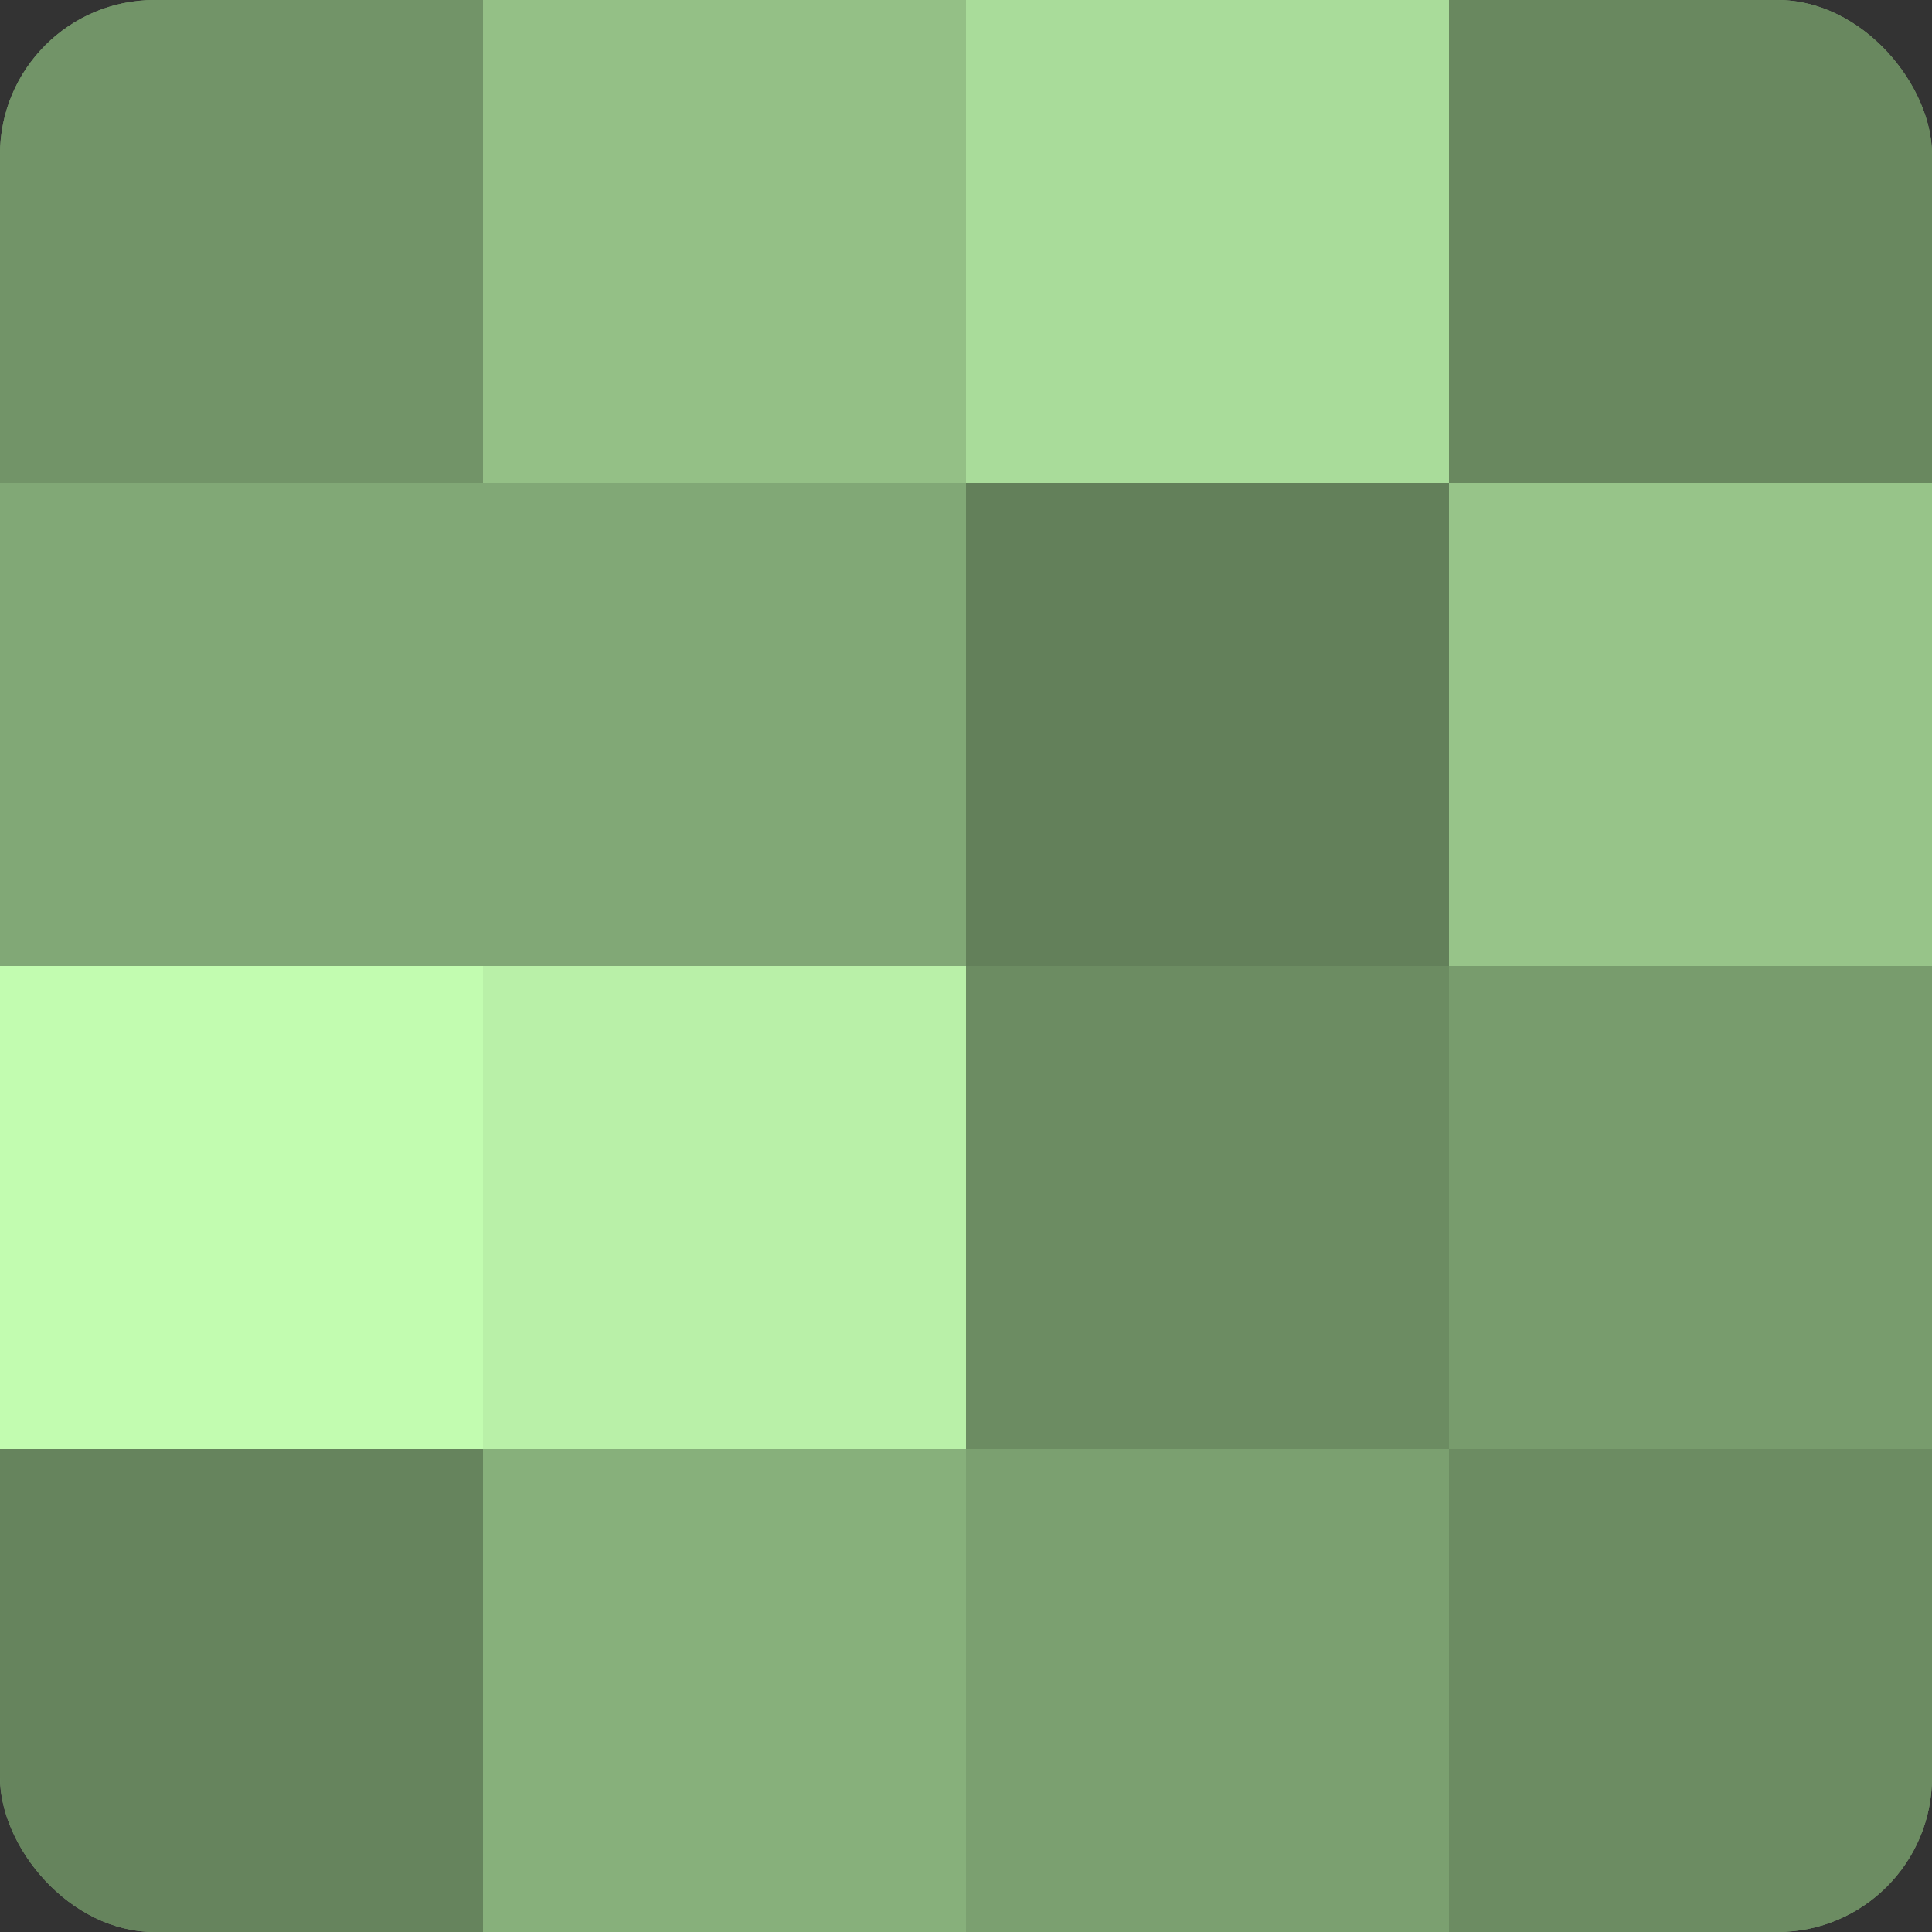 <?xml version="1.0" encoding="UTF-8"?>
<svg xmlns="http://www.w3.org/2000/svg" width="80" height="80" viewBox="0 0 100 100" preserveAspectRatio="xMidYMid meet"><rect x="0" y="0" width="100" height="100" fill="#333333" stroke="none"/><defs><clipPath id="c" width="100" height="100"><rect width="100" height="100" rx="8" ry="8"/></clipPath></defs><g clip-path="url(#c)"><rect width="100" height="100" fill="#7ba070"/><rect width="25" height="25" fill="#729468"/><rect y="25" width="25" height="25" fill="#81a876"/><rect y="50" width="25" height="25" fill="#c2fcb0"/><rect y="75" width="25" height="25" fill="#66845d"/><rect x="25" width="25" height="25" fill="#94c086"/><rect x="25" y="25" width="25" height="25" fill="#81a876"/><rect x="25" y="50" width="25" height="25" fill="#b9f0a8"/><rect x="25" y="75" width="25" height="25" fill="#87b07b"/><rect x="50" width="25" height="25" fill="#a9dc9a"/><rect x="50" y="25" width="25" height="25" fill="#63805a"/><rect x="50" y="50" width="25" height="25" fill="#6c8c62"/><rect x="50" y="75" width="25" height="25" fill="#7ba070"/><rect x="75" width="25" height="25" fill="#69885f"/><rect x="75" y="25" width="25" height="25" fill="#97c489"/><rect x="75" y="50" width="25" height="25" fill="#789c6d"/><rect x="75" y="75" width="25" height="25" fill="#6c8c62"/></g></svg>
